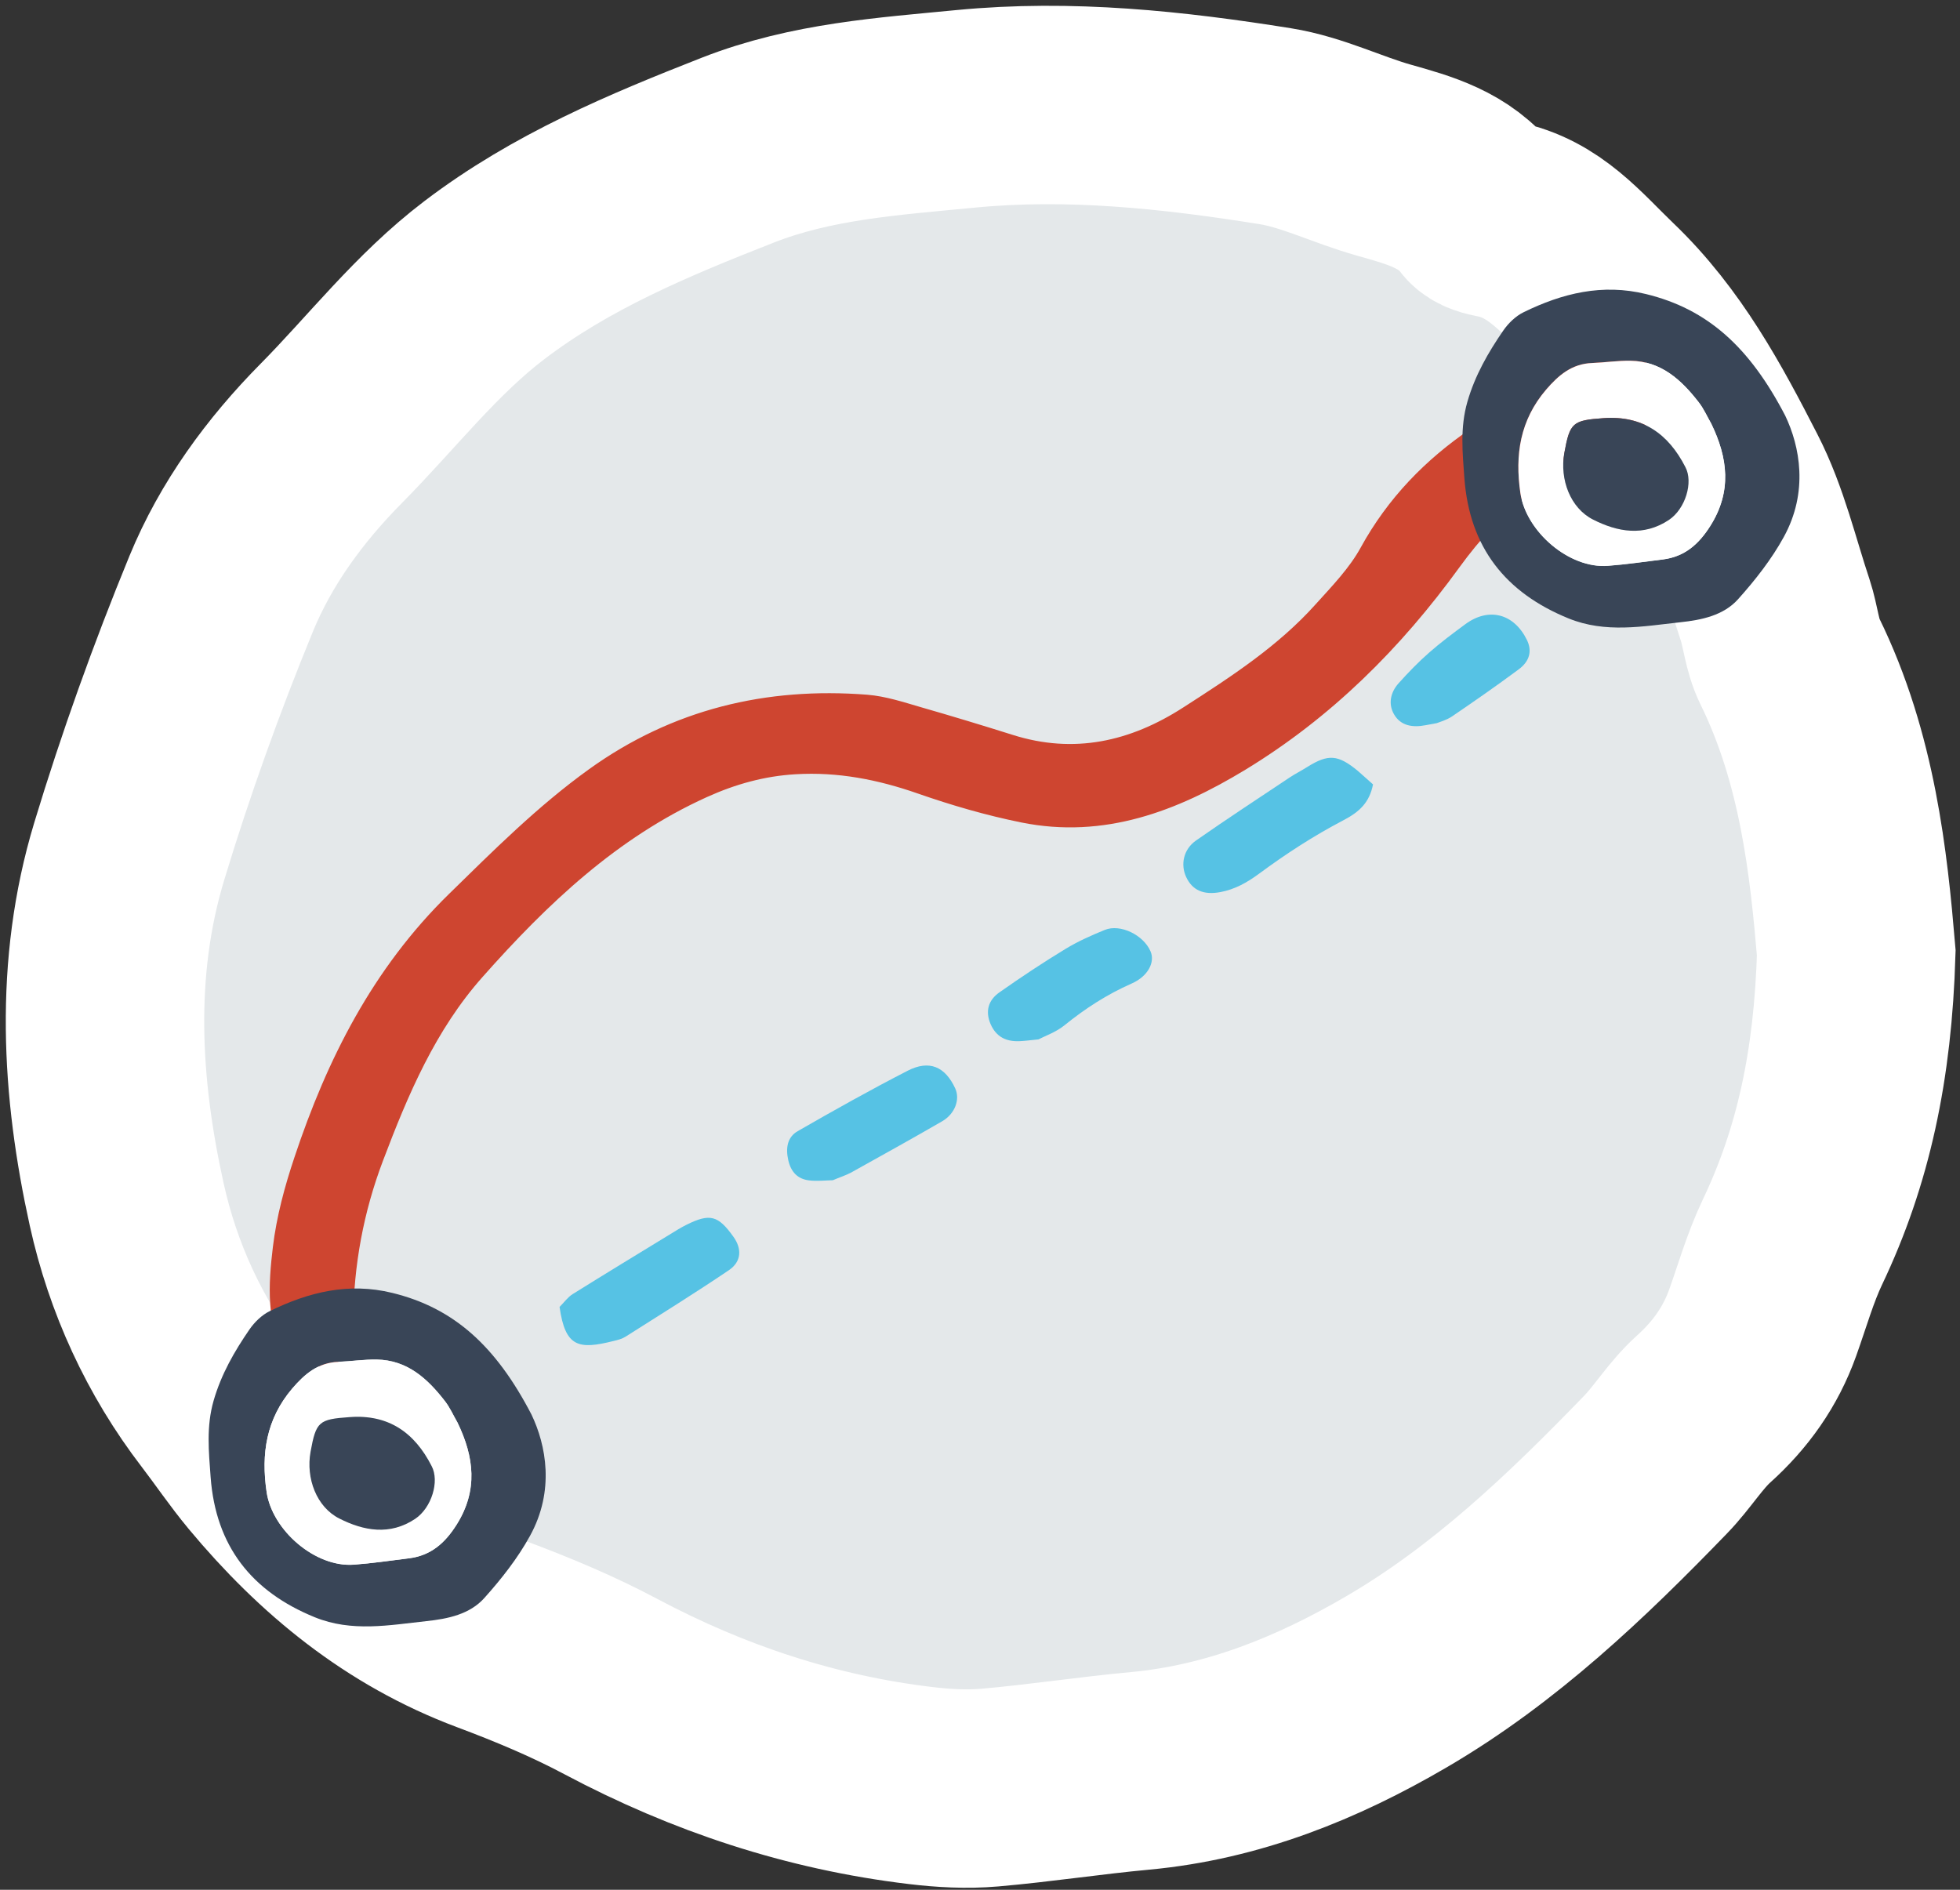 <svg width="112" height="108" viewBox="0 0 112 108" fill="none" xmlns="http://www.w3.org/2000/svg">
<rect x="0" y="0" width="112" height="108" fill="#333333" stroke="none"/>
<g id="Group">
<path id="Vector" d="M106.072 54.456C105.88 60.877 104.766 66.076 102.415 71.008C101.72 72.474 101.274 74.057 100.726 75.59C100.03 77.536 98.889 79.143 97.34 80.534C96.312 81.462 95.571 82.707 94.599 83.708C90.101 88.358 85.427 92.827 79.798 96.114C75.26 98.766 70.456 100.712 65.144 101.205C62.273 101.47 59.425 101.912 56.554 102.161C55.248 102.274 53.903 102.2 52.597 102.042C46.347 101.295 40.481 99.349 34.914 96.391C32.727 95.225 30.416 94.264 28.087 93.392C22.837 91.424 18.689 88.013 15.151 83.765C14.252 82.684 13.467 81.519 12.613 80.404C9.957 76.948 8.16 73.011 7.239 68.831C5.764 62.15 5.368 55.328 7.38 48.669C8.889 43.686 10.658 38.759 12.636 33.939C14.054 30.488 16.27 27.456 18.932 24.764C21.831 21.834 24.351 18.541 27.674 16.013C32.071 12.664 37.062 10.582 42.148 8.585C46.37 6.928 50.761 6.651 55.175 6.221C61.131 5.644 67.014 6.277 72.864 7.211C74.983 7.55 76.989 8.563 79.075 9.151C81.115 9.728 83.127 10.265 84.506 12.075C84.709 12.341 85.184 12.449 85.557 12.522C88.253 13.048 89.824 15.051 91.683 16.833C94.859 19.871 96.871 23.627 98.81 27.411C100.002 29.73 100.601 32.361 101.438 34.861C101.754 35.817 101.828 36.886 102.268 37.775C105.015 43.363 105.642 49.377 106.072 54.456Z" fill="#E4E8EA" stroke="white" stroke-width="11.339" stroke-miterlimit="10"/>
<path id="Vector_2" d="M16.863 77.689C15.687 75.573 15.84 73.424 16.088 71.337C16.292 69.634 16.75 67.937 17.298 66.302C19.146 60.747 21.723 55.639 25.995 51.458C28.544 48.964 31.053 46.452 33.953 44.365C38.615 41.016 43.848 39.76 49.511 40.201C50.511 40.281 51.495 40.609 52.467 40.891C54.224 41.395 55.977 41.927 57.717 42.475C61.385 43.635 64.753 42.871 67.884 40.852C70.62 39.093 73.361 37.316 75.553 34.867C76.503 33.815 77.52 32.763 78.192 31.535C79.701 28.786 81.787 26.642 84.341 24.905C85.856 23.876 87.371 22.852 88.913 21.867C89.597 21.432 90.321 21.047 91.061 20.719C92.672 20.001 93.864 20.606 94.271 22.292C94.463 23.084 94.231 23.644 93.48 24.079C93.039 24.334 92.57 24.532 92.106 24.735C88.365 26.336 85.37 28.848 82.991 32.129C79.679 36.7 75.745 40.62 70.897 43.567C67.065 45.892 63.03 47.436 58.463 46.514C56.48 46.113 54.513 45.541 52.603 44.874C50.269 44.059 47.912 43.601 45.442 43.748C43.594 43.856 41.882 44.331 40.181 45.1C34.953 47.47 30.924 51.3 27.194 55.509C24.447 58.603 22.859 62.348 21.412 66.172C20.282 69.159 19.717 72.225 19.683 75.409C19.666 77.531 19.637 77.525 16.863 77.689Z" fill="#CE4530" stroke="#CE4530" stroke-miterlimit="10"/>
<path id="Vector_3" d="M30.37 80.84C31.206 82.588 31.709 85.19 30.285 87.775C29.584 89.054 28.657 90.23 27.68 91.322C26.843 92.261 25.589 92.516 24.374 92.646C22.237 92.878 20.101 93.285 17.987 92.425C14.376 90.954 12.33 88.358 12.036 84.421C11.929 82.956 11.782 81.525 12.206 80.048C12.641 78.538 13.393 77.231 14.257 75.975C14.546 75.557 14.964 75.149 15.416 74.929C17.631 73.843 19.92 73.277 22.413 73.888C25.939 74.748 28.335 76.925 30.37 80.84ZM26.142 81.298C25.905 80.885 25.713 80.444 25.425 80.071C24.43 78.787 23.272 77.723 21.525 77.695C20.791 77.684 20.061 77.797 19.327 77.825C18.174 77.87 17.411 78.521 16.699 79.352C15.218 81.095 14.913 83.069 15.235 85.264C15.557 87.459 18.027 89.591 20.237 89.416C21.282 89.337 22.322 89.184 23.368 89.054C24.617 88.901 25.425 88.188 26.092 87.13C27.329 85.168 27.092 83.261 26.142 81.298Z" fill="#394557"/>
<g id="Group_2">
<path id="Vector_4" d="M78.458 44.829C78.255 45.87 77.672 46.407 76.757 46.882C75.079 47.759 73.468 48.806 71.948 49.931C71.247 50.446 70.569 50.825 69.738 50.983C68.771 51.164 68.133 50.876 67.782 50.124C67.449 49.411 67.624 48.54 68.342 48.036C70.105 46.803 71.908 45.626 73.694 44.433C74.016 44.218 74.372 44.042 74.7 43.833C75.904 43.081 76.457 43.12 77.593 44.059C77.887 44.314 78.17 44.574 78.458 44.829Z" fill="#56C2E4"/>
<path id="Vector_5" d="M31.975 74.691C32.24 74.425 32.444 74.131 32.726 73.956C34.586 72.796 36.456 71.659 38.327 70.516C38.621 70.335 38.909 70.154 39.214 70.002C40.565 69.329 41.034 69.453 41.91 70.681C42.402 71.365 42.373 72.1 41.656 72.587C39.717 73.899 37.728 75.132 35.75 76.388C35.546 76.518 35.298 76.581 35.06 76.637C33.054 77.141 32.302 76.988 31.975 74.691Z" fill="#56C2E4"/>
<path id="Vector_6" d="M47.589 67.45C47.177 67.456 46.685 67.518 46.21 67.456C45.572 67.371 45.199 66.975 45.046 66.313C44.888 65.618 44.984 64.99 45.583 64.645C47.651 63.457 49.737 62.286 51.862 61.194C53.105 60.555 54.009 60.956 54.586 62.206C54.868 62.823 54.58 63.649 53.84 64.079C52.111 65.08 50.364 66.047 48.618 67.02C48.313 67.179 47.985 67.281 47.589 67.45Z" fill="#56C2E4"/>
<path id="Vector_7" d="M59.339 59.401C58.836 59.452 58.542 59.491 58.248 59.503C57.497 59.531 56.932 59.265 56.609 58.535C56.282 57.783 56.485 57.155 57.101 56.719C58.339 55.848 59.599 55.011 60.893 54.225C61.6 53.795 62.368 53.456 63.131 53.144C64.019 52.782 65.352 53.438 65.748 54.377C66.008 54.983 65.612 55.792 64.663 56.21C63.261 56.827 62.012 57.636 60.825 58.597C60.345 58.988 59.718 59.203 59.339 59.401Z" fill="#56C2E4"/>
<path id="Vector_8" d="M82.103 41.327C81.747 41.389 81.6 41.418 81.459 41.446C80.735 41.587 80.04 41.491 79.656 40.818C79.311 40.218 79.464 39.557 79.921 39.047C80.47 38.437 81.046 37.837 81.668 37.294C82.323 36.717 83.03 36.191 83.736 35.67C85.076 34.686 86.511 35.065 87.251 36.57C87.551 37.181 87.427 37.775 86.788 38.25C85.539 39.178 84.262 40.066 82.973 40.943C82.657 41.157 82.267 41.259 82.103 41.327Z" fill="#56C2E4"/>
</g>
<path id="Vector_9" d="M26.143 81.298C27.093 83.261 27.33 85.167 26.092 87.136C25.425 88.194 24.617 88.901 23.368 89.059C22.328 89.189 21.283 89.342 20.237 89.421C18.022 89.597 15.558 87.464 15.236 85.269C14.914 83.074 15.219 81.094 16.699 79.358C17.412 78.526 18.174 77.876 19.327 77.831C20.062 77.802 20.797 77.689 21.526 77.7C23.278 77.729 24.431 78.792 25.425 80.076C25.713 80.444 25.906 80.891 26.143 81.298ZM24.662 83.781C23.685 81.864 22.198 80.823 19.983 80.987C18.225 81.111 18.061 81.236 17.751 82.973C17.474 84.494 18.095 86.123 19.39 86.78C20.791 87.492 22.289 87.764 23.73 86.802C24.668 86.169 25.126 84.647 24.662 83.781Z" fill="white"/>
<path id="Vector_10" d="M24.662 83.781C25.125 84.647 24.668 86.169 23.724 86.802C22.283 87.764 20.785 87.492 19.384 86.78C18.089 86.123 17.473 84.494 17.745 82.972C18.061 81.236 18.219 81.111 19.977 80.987C22.198 80.823 23.684 81.864 24.662 83.781Z" fill="#394557"/>
<path id="Vector_11" d="M102.014 23.757C102.85 25.505 103.353 28.107 101.929 30.692C101.228 31.97 100.301 33.147 99.324 34.239C98.487 35.178 97.233 35.432 96.018 35.562C93.881 35.794 91.745 36.202 89.631 35.342C86.02 33.871 83.974 31.275 83.68 27.337C83.573 25.872 83.426 24.441 83.85 22.965C84.285 21.454 85.037 20.148 85.901 18.892C86.19 18.473 86.608 18.066 87.06 17.845C89.275 16.759 91.564 16.194 94.057 16.805C97.583 17.664 99.979 19.842 102.014 23.757ZM97.787 24.215C97.549 23.802 97.357 23.361 97.069 22.987C96.074 21.703 94.916 20.64 93.169 20.611C92.435 20.6 91.706 20.713 90.971 20.742C89.818 20.787 89.055 21.437 88.343 22.269C86.862 24.011 86.557 25.985 86.879 28.18C87.201 30.375 89.671 32.508 91.881 32.333C92.926 32.253 93.966 32.1 95.012 31.97C96.261 31.818 97.069 31.105 97.736 30.047C98.973 28.084 98.736 26.172 97.787 24.215Z" fill="#394557"/>
<path id="Vector_12" d="M97.787 24.215C98.737 26.178 98.974 28.084 97.736 30.053C97.069 31.111 96.261 31.818 95.012 31.976C93.972 32.106 92.927 32.259 91.881 32.338C89.666 32.514 87.202 30.381 86.88 28.186C86.558 25.991 86.863 24.012 88.344 22.275C89.056 21.443 89.819 20.793 90.971 20.747C91.706 20.719 92.441 20.606 93.17 20.617C94.922 20.646 96.075 21.709 97.069 22.993C97.358 23.355 97.55 23.802 97.787 24.215ZM96.306 26.693C95.329 24.775 93.842 23.734 91.627 23.898C89.869 24.023 89.706 24.147 89.395 25.884C89.118 27.406 89.739 29.035 91.034 29.691C92.435 30.404 93.927 30.675 95.374 29.714C96.318 29.086 96.775 27.558 96.306 26.693Z" fill="white"/>
<path id="Vector_13" d="M96.307 26.693C96.77 27.558 96.312 29.08 95.368 29.713C93.927 30.675 92.43 30.404 91.028 29.691C89.734 29.035 89.118 27.405 89.389 25.884C89.706 24.147 89.864 24.023 91.621 23.898C93.848 23.74 95.329 24.775 96.307 26.693Z" fill="#394557"/>
</g>
</svg>
